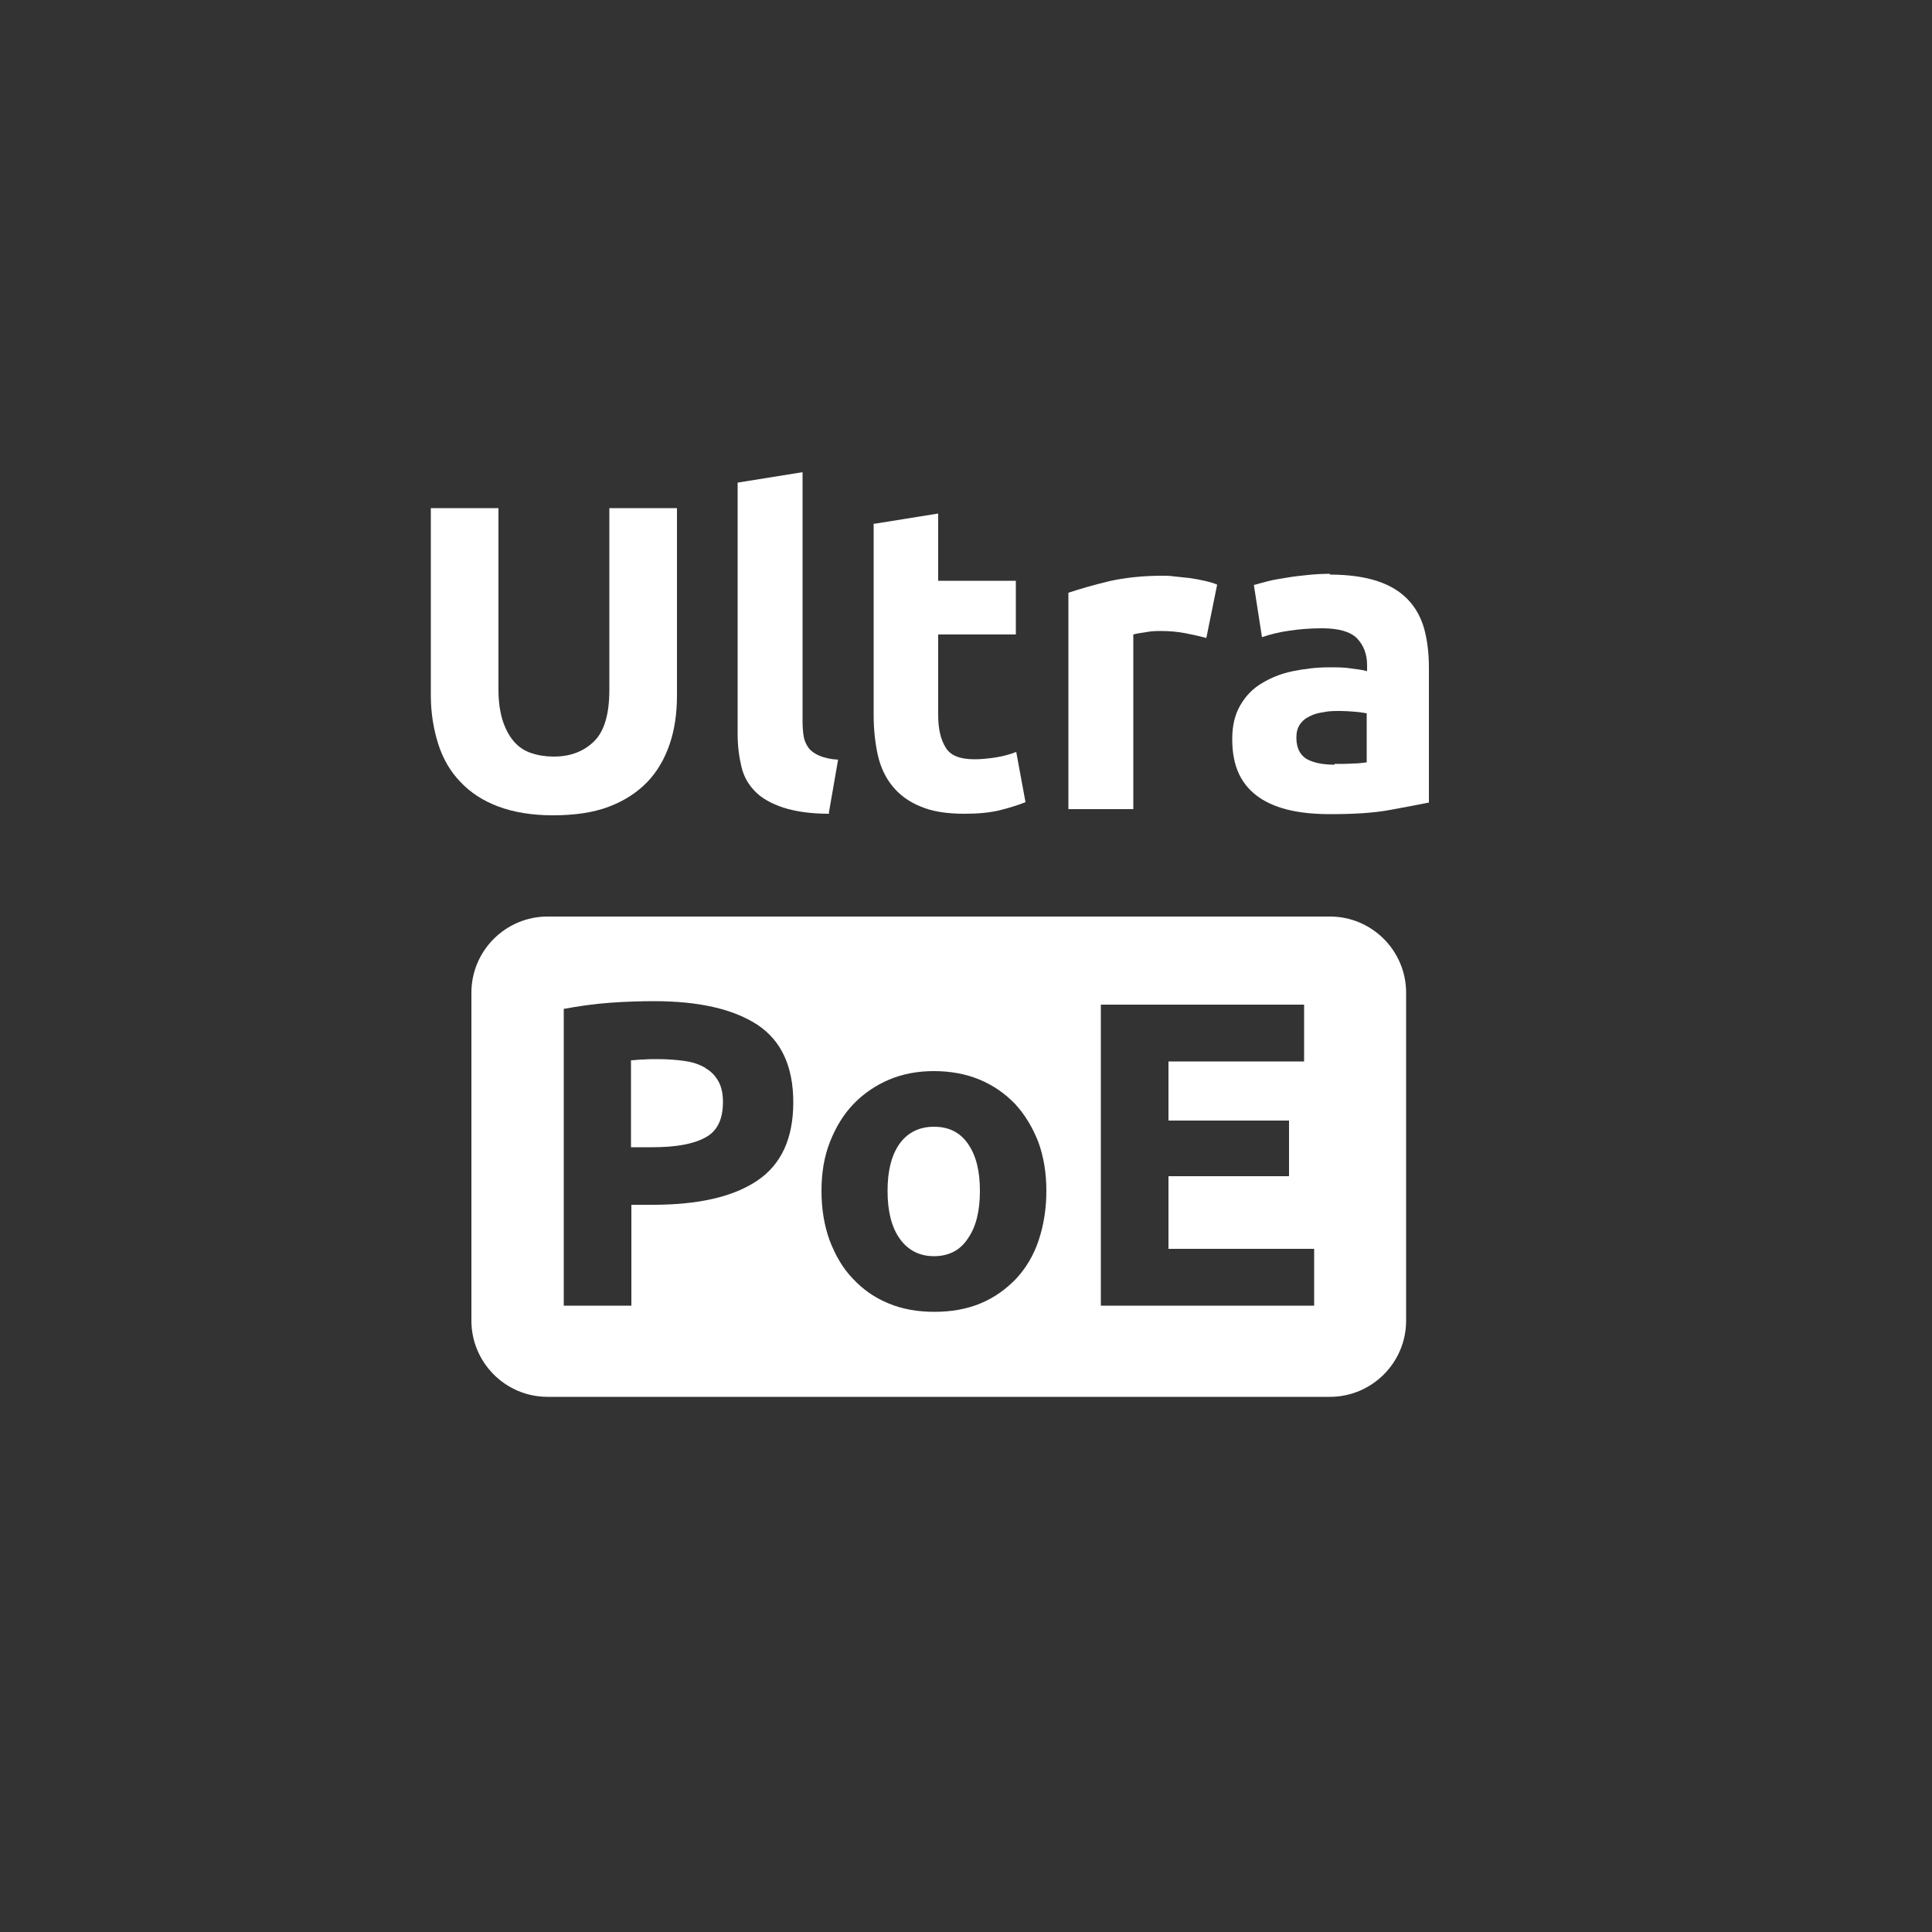 <?xml version="1.0" encoding="UTF-8"?>
<svg xmlns="http://www.w3.org/2000/svg" id="Artwork" viewBox="0 0 50 50">
  <rect x="0" y="0" width="50" height="50" fill="#333333" stroke="none"/>
  <path d="m14.31,21.1c-.55,0-1.02-.08-1.42-.23-.4-.15-.73-.37-.98-.64-.26-.27-.45-.6-.57-.98-.12-.38-.19-.8-.19-1.25v-4.85h1.75v4.7c0,.31.04.58.11.8.07.22.17.4.29.54.12.14.27.24.45.3.18.06.37.09.58.09.43,0,.77-.13,1.04-.39.27-.26.4-.71.4-1.34v-4.7h1.75v4.85c0,.46-.06.88-.19,1.26-.13.38-.32.71-.58.98-.26.27-.6.49-1,.64-.4.15-.88.22-1.44.22Z" style="fill:#fff; stroke-width:0px;"></path>
  <path d="m21.46,21.06c-.49,0-.88-.06-1.19-.16-.3-.1-.54-.23-.72-.41-.18-.18-.3-.39-.36-.64-.06-.25-.1-.53-.1-.85v-6.51l1.68-.27v6.44c0,.15.01.29.03.4.02.12.07.22.13.3.06.08.16.15.28.2.12.05.28.09.48.1l-.24,1.38Z" style="fill:#fff; stroke-width:0px;"></path>
  <path d="m22.6,13.56l1.68-.27v1.74h2.01v1.39h-2.01v2.08c0,.35.06.63.19.84.12.21.37.31.75.31.18,0,.37-.02.56-.05.19-.03.37-.08.52-.14l.24,1.3c-.2.08-.43.15-.67.21-.25.06-.55.09-.91.09-.46,0-.84-.06-1.14-.19-.3-.12-.54-.3-.72-.52-.18-.22-.31-.49-.38-.8-.07-.31-.11-.66-.11-1.05v-4.97Z" style="fill:#fff; stroke-width:0px;"></path>
  <path d="m31.22,16.51c-.15-.04-.33-.08-.53-.12-.2-.04-.42-.06-.65-.06-.11,0-.23,0-.38.03-.15.02-.26.04-.33.06v4.52h-1.68v-5.6c.3-.1.65-.2,1.06-.3.41-.09.86-.14,1.37-.14.09,0,.2,0,.33.02.13.01.25.03.38.04.13.02.25.04.38.07.13.03.24.06.33.1l-.28,1.38Z" style="fill:#fff; stroke-width:0px;"></path>
  <path d="m34.41,14.87c.49,0,.91.06,1.24.17.33.11.59.27.79.48.2.21.34.47.42.76.08.3.12.63.12,1v3.49c-.24.05-.57.11-1,.19s-.94.11-1.55.11c-.38,0-.73-.03-1.04-.1-.31-.07-.58-.18-.8-.33-.22-.15-.4-.35-.52-.6-.12-.25-.18-.55-.18-.91s.07-.64.21-.88c.14-.24.32-.43.56-.57.23-.14.5-.25.8-.31.3-.06.61-.1.93-.1.22,0,.41,0,.58.03.17.02.31.04.41.07v-.16c0-.28-.09-.51-.26-.69-.17-.17-.47-.26-.9-.26-.29,0-.57.02-.84.06-.28.04-.52.1-.72.17l-.21-1.35c.1-.03.22-.06.37-.1s.31-.06.48-.09c.17-.03.35-.05.55-.07.19-.02.38-.03.58-.03Zm.13,4.9c.16,0,.32,0,.47-.01.15,0,.27-.02.36-.03v-1.27c-.07-.01-.17-.03-.3-.04-.13-.01-.26-.02-.37-.02-.16,0-.31,0-.44.03-.14.02-.26.05-.37.11-.11.05-.19.12-.25.21-.06.09-.09.2-.09.34,0,.26.09.44.26.55.18.1.42.15.73.15Z" style="fill:#fff; stroke-width:0px;"></path>
  <path d="m24.17,29.16c-.38,0-.68.15-.89.44-.21.3-.31.7-.31,1.22s.1.93.31,1.23c.21.3.51.46.89.46s.68-.15.88-.46c.21-.3.31-.71.31-1.23s-.1-.92-.31-1.22c-.21-.3-.5-.44-.88-.44Z" style="fill:#fff; stroke-width:0px;"></path>
  <path d="m18.26,27.64c-.15-.09-.32-.15-.53-.18-.21-.03-.44-.05-.7-.05-.13,0-.25,0-.38.01-.12,0-.23.02-.32.02v2.25h.55c.61,0,1.06-.08,1.37-.25.31-.16.46-.47.46-.92,0-.22-.04-.4-.12-.54-.08-.14-.19-.26-.34-.34Z" style="fill:#fff; stroke-width:0px;"></path>
  <path d="m34.42,23.72H14.17c-1.08,0-1.97.88-1.97,1.97v8.49c0,1.08.88,1.97,1.97,1.97h20.25c1.08,0,1.97-.88,1.97-1.97v-8.49c0-1.08-.88-1.97-1.97-1.97Zm-14.83,6.84c-.63.42-1.53.62-2.7.62h-.55v2.61h-1.75v-7.68c.38-.07.79-.13,1.21-.16.43-.03.8-.04,1.12-.04,1.16,0,2.05.2,2.68.61.62.41.93,1.08.93,2.01s-.31,1.61-.94,2.03Zm7.29,1.54c-.13.39-.33.72-.58.99-.26.27-.56.49-.92.64-.36.15-.76.22-1.2.22s-.83-.07-1.19-.22-.66-.36-.92-.64c-.26-.27-.45-.6-.6-.99-.14-.39-.21-.81-.21-1.28s.07-.89.22-1.27c.15-.38.35-.71.61-.98.26-.27.57-.48.92-.63.36-.15.74-.22,1.16-.22s.82.07,1.18.22c.36.15.66.36.92.63.25.27.45.6.6.98.14.38.21.81.21,1.27s-.07.89-.2,1.28Zm7.13,1.69h-5.52v-7.79h5.26v1.47h-3.51v1.53h3.12v1.44h-3.12v1.88h3.77v1.47Z" style="fill:#fff; stroke-width:0px;"></path>
</svg>
